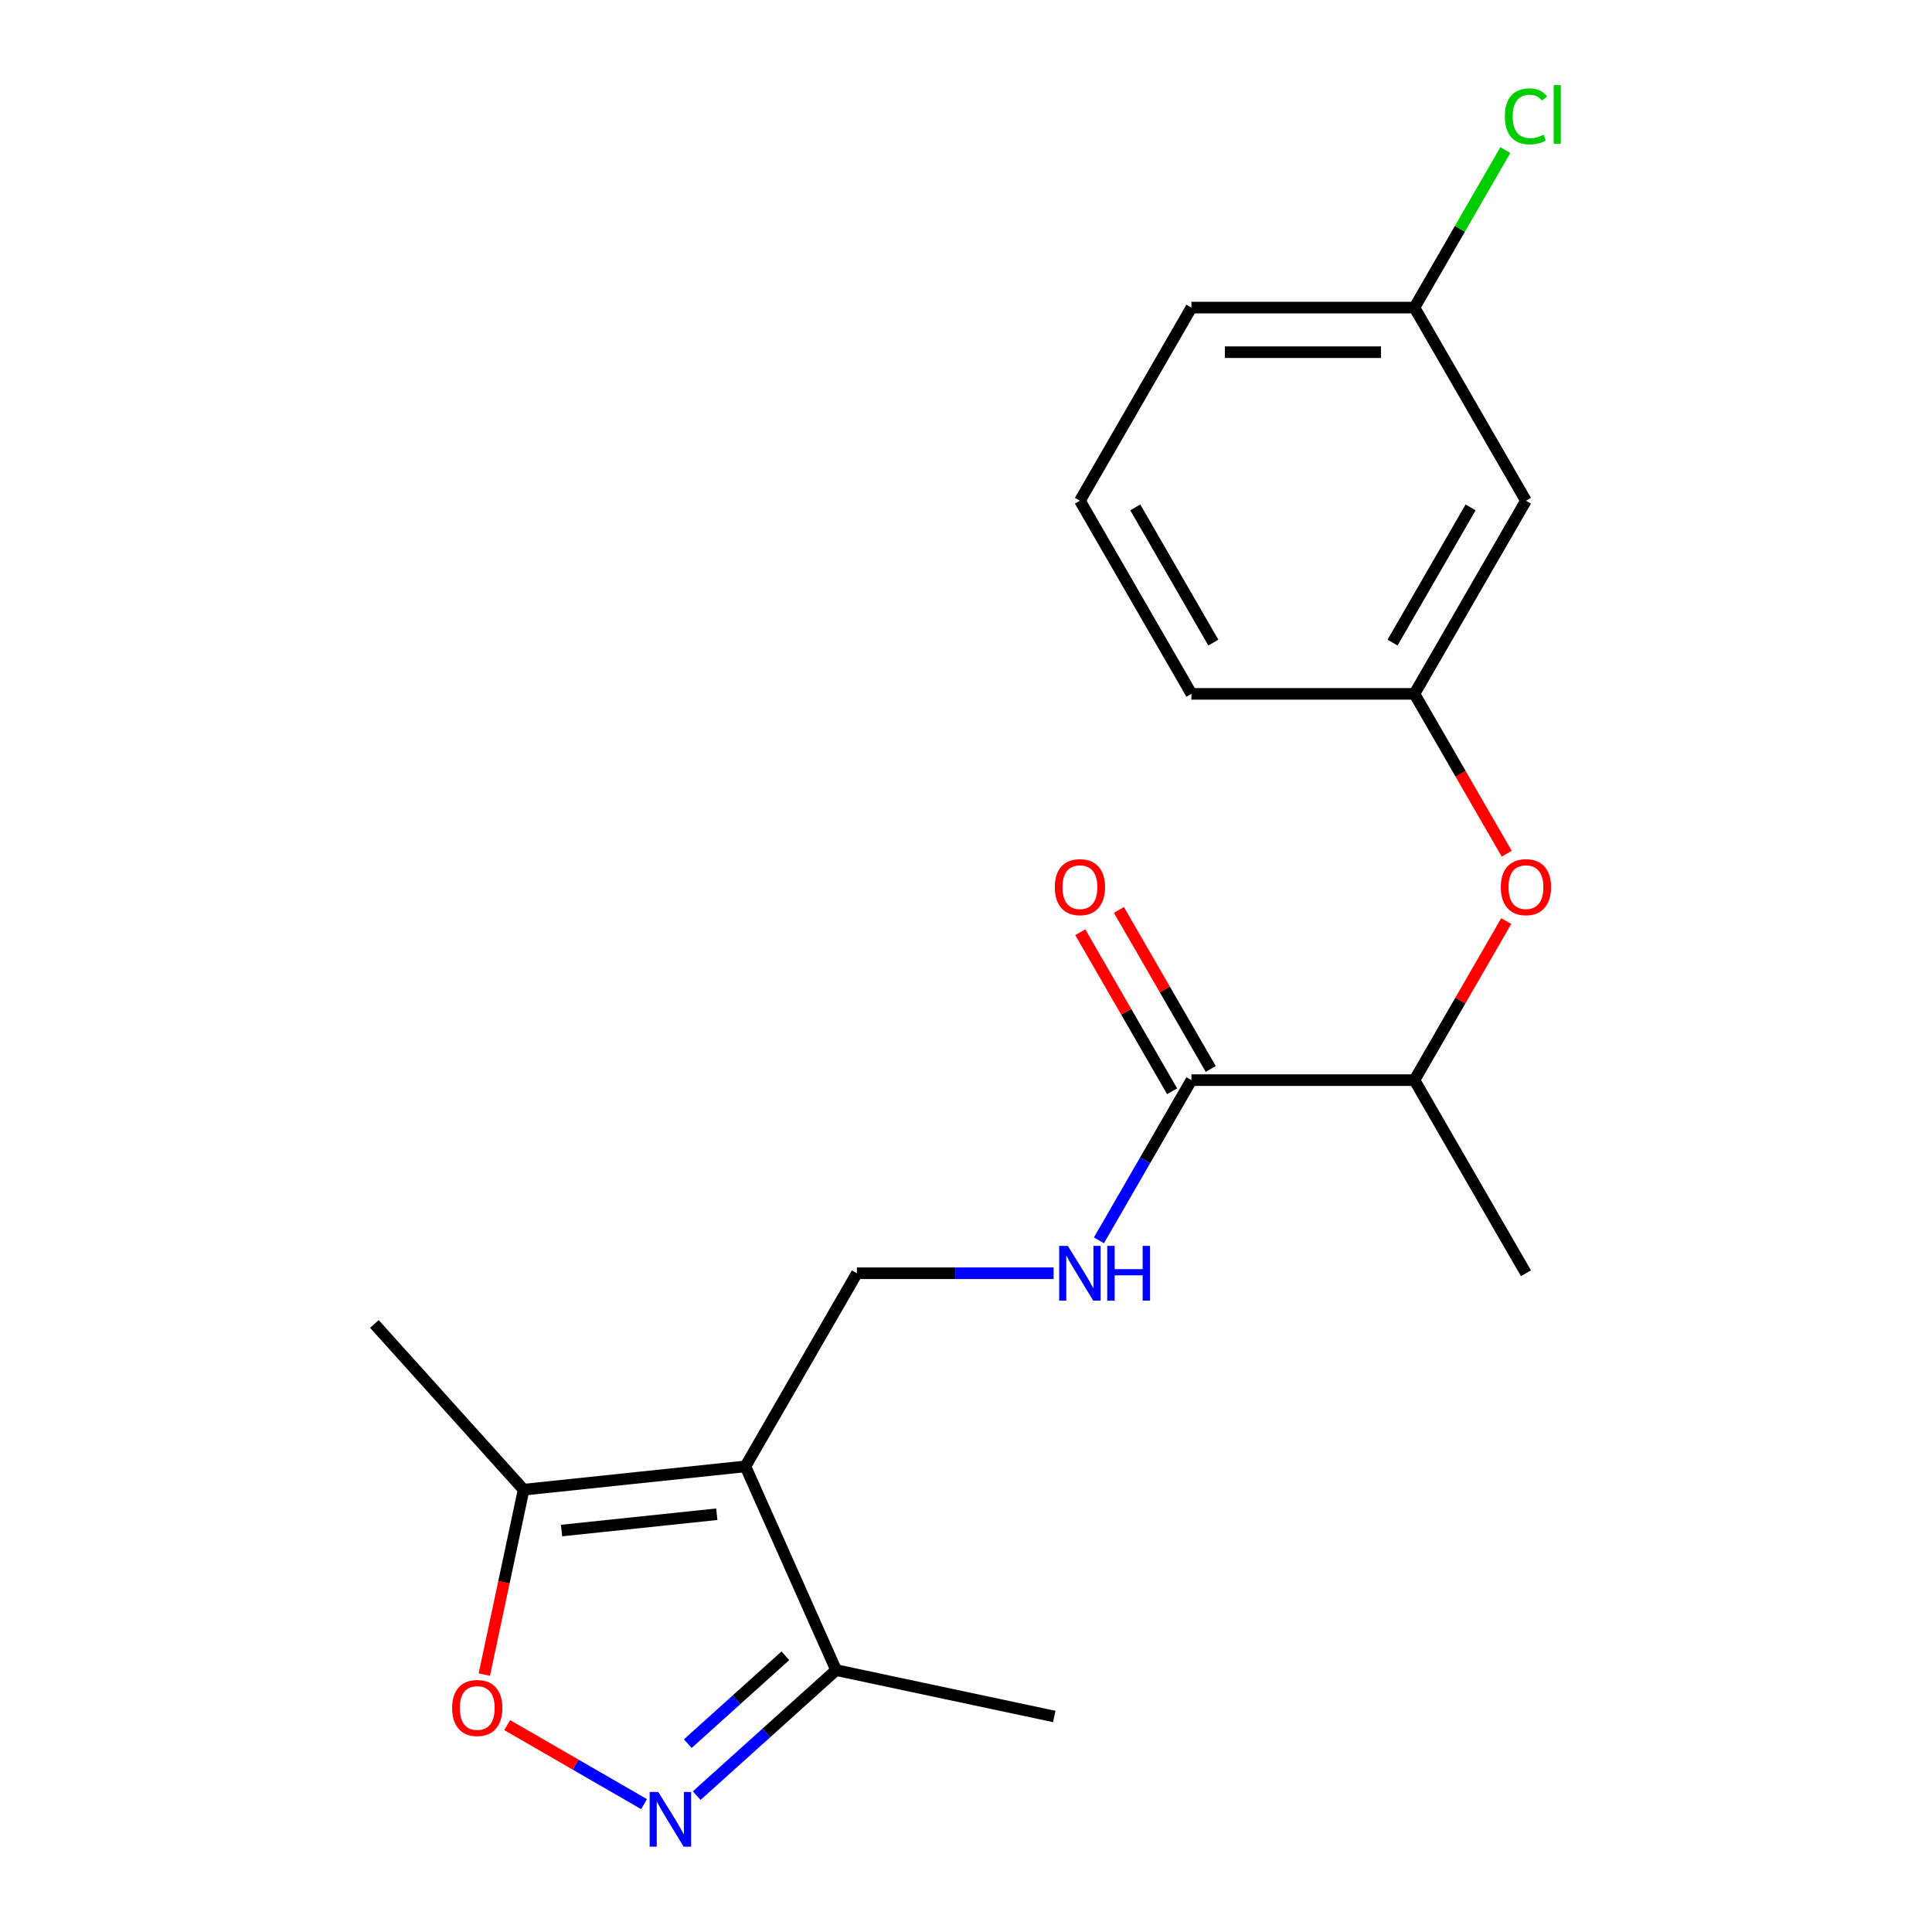 <?xml version='1.0' encoding='iso-8859-1'?>
<svg version='1.1' baseProfile='full'
              xmlns='http://www.w3.org/2000/svg'
                      xmlns:rdkit='http://www.rdkit.org/xml'
                      xmlns:xlink='http://www.w3.org/1999/xlink'
                  xml:space='preserve'
width='1000px' height='1000px' viewBox='0 0 1000 1000'>
<!-- END OF HEADER -->
<rect style='opacity:1.0;fill:#FFFFFF;stroke:none' width='1000' height='1000' x='0' y='0'> </rect>
<path class='bond-2' d='M 385.823,758.996 L 271.026,771.062' style='fill:none;fill-rule:evenodd;stroke:#000000;stroke-width:6px;stroke-linecap:butt;stroke-linejoin:miter;stroke-opacity:1' />
<path class='bond-2' d='M 371.016,783.765 L 290.658,792.211' style='fill:none;fill-rule:evenodd;stroke:#000000;stroke-width:6px;stroke-linecap:butt;stroke-linejoin:miter;stroke-opacity:1' />
<path class='bond-3' d='M 385.823,758.996 L 432.772,864.446' style='fill:none;fill-rule:evenodd;stroke:#000000;stroke-width:6px;stroke-linecap:butt;stroke-linejoin:miter;stroke-opacity:1' />
<path class='bond-4' d='M 385.823,758.996 L 443.537,659.031' style='fill:none;fill-rule:evenodd;stroke:#000000;stroke-width:6px;stroke-linecap:butt;stroke-linejoin:miter;stroke-opacity:1' />
<path class='bond-0' d='M 360.617,929.415 L 396.695,896.93' style='fill:none;fill-rule:evenodd;stroke:#0000FF;stroke-width:6px;stroke-linecap:butt;stroke-linejoin:miter;stroke-opacity:1' />
<path class='bond-0' d='M 396.695,896.93 L 432.772,864.446' style='fill:none;fill-rule:evenodd;stroke:#000000;stroke-width:6px;stroke-linecap:butt;stroke-linejoin:miter;stroke-opacity:1' />
<path class='bond-0' d='M 355.993,902.513 L 381.247,879.774' style='fill:none;fill-rule:evenodd;stroke:#0000FF;stroke-width:6px;stroke-linecap:butt;stroke-linejoin:miter;stroke-opacity:1' />
<path class='bond-0' d='M 381.247,879.774 L 406.501,857.035' style='fill:none;fill-rule:evenodd;stroke:#000000;stroke-width:6px;stroke-linecap:butt;stroke-linejoin:miter;stroke-opacity:1' />
<path class='bond-20' d='M 333.366,933.817 L 297.942,913.365' style='fill:none;fill-rule:evenodd;stroke:#0000FF;stroke-width:6px;stroke-linecap:butt;stroke-linejoin:miter;stroke-opacity:1' />
<path class='bond-20' d='M 297.942,913.365 L 262.519,892.913' style='fill:none;fill-rule:evenodd;stroke:#FF0000;stroke-width:6px;stroke-linecap:butt;stroke-linejoin:miter;stroke-opacity:1' />
<path class='bond-1' d='M 250.684,866.763 L 260.855,818.912' style='fill:none;fill-rule:evenodd;stroke:#FF0000;stroke-width:6px;stroke-linecap:butt;stroke-linejoin:miter;stroke-opacity:1' />
<path class='bond-1' d='M 260.855,818.912 L 271.026,771.062' style='fill:none;fill-rule:evenodd;stroke:#000000;stroke-width:6px;stroke-linecap:butt;stroke-linejoin:miter;stroke-opacity:1' />
<path class='bond-14' d='M 271.026,771.062 L 193.788,685.281' style='fill:none;fill-rule:evenodd;stroke:#000000;stroke-width:6px;stroke-linecap:butt;stroke-linejoin:miter;stroke-opacity:1' />
<path class='bond-15' d='M 432.772,864.446 L 545.679,888.445' style='fill:none;fill-rule:evenodd;stroke:#000000;stroke-width:6px;stroke-linecap:butt;stroke-linejoin:miter;stroke-opacity:1' />
<path class='bond-6' d='M 443.537,659.031 L 494.439,659.031' style='fill:none;fill-rule:evenodd;stroke:#000000;stroke-width:6px;stroke-linecap:butt;stroke-linejoin:miter;stroke-opacity:1' />
<path class='bond-6' d='M 494.439,659.031 L 545.341,659.031' style='fill:none;fill-rule:evenodd;stroke:#0000FF;stroke-width:6px;stroke-linecap:butt;stroke-linejoin:miter;stroke-opacity:1' />
<path class='bond-5' d='M 616.681,559.067 L 592.745,600.526' style='fill:none;fill-rule:evenodd;stroke:#000000;stroke-width:6px;stroke-linecap:butt;stroke-linejoin:miter;stroke-opacity:1' />
<path class='bond-5' d='M 592.745,600.526 L 568.808,641.986' style='fill:none;fill-rule:evenodd;stroke:#0000FF;stroke-width:6px;stroke-linecap:butt;stroke-linejoin:miter;stroke-opacity:1' />
<path class='bond-8' d='M 616.681,559.067 L 732.111,559.067' style='fill:none;fill-rule:evenodd;stroke:#000000;stroke-width:6px;stroke-linecap:butt;stroke-linejoin:miter;stroke-opacity:1' />
<path class='bond-10' d='M 626.678,553.295 L 602.914,512.136' style='fill:none;fill-rule:evenodd;stroke:#000000;stroke-width:6px;stroke-linecap:butt;stroke-linejoin:miter;stroke-opacity:1' />
<path class='bond-10' d='M 602.914,512.136 L 579.151,470.976' style='fill:none;fill-rule:evenodd;stroke:#FF0000;stroke-width:6px;stroke-linecap:butt;stroke-linejoin:miter;stroke-opacity:1' />
<path class='bond-10' d='M 606.685,564.838 L 582.921,523.679' style='fill:none;fill-rule:evenodd;stroke:#000000;stroke-width:6px;stroke-linecap:butt;stroke-linejoin:miter;stroke-opacity:1' />
<path class='bond-10' d='M 582.921,523.679 L 559.158,482.519' style='fill:none;fill-rule:evenodd;stroke:#FF0000;stroke-width:6px;stroke-linecap:butt;stroke-linejoin:miter;stroke-opacity:1' />
<path class='bond-7' d='M 779.638,476.748 L 755.874,517.907' style='fill:none;fill-rule:evenodd;stroke:#FF0000;stroke-width:6px;stroke-linecap:butt;stroke-linejoin:miter;stroke-opacity:1' />
<path class='bond-7' d='M 755.874,517.907 L 732.111,559.067' style='fill:none;fill-rule:evenodd;stroke:#000000;stroke-width:6px;stroke-linecap:butt;stroke-linejoin:miter;stroke-opacity:1' />
<path class='bond-9' d='M 779.892,441.896 L 756.001,400.517' style='fill:none;fill-rule:evenodd;stroke:#FF0000;stroke-width:6px;stroke-linecap:butt;stroke-linejoin:miter;stroke-opacity:1' />
<path class='bond-9' d='M 756.001,400.517 L 732.111,359.137' style='fill:none;fill-rule:evenodd;stroke:#000000;stroke-width:6px;stroke-linecap:butt;stroke-linejoin:miter;stroke-opacity:1' />
<path class='bond-18' d='M 732.111,559.067 L 789.825,659.031' style='fill:none;fill-rule:evenodd;stroke:#000000;stroke-width:6px;stroke-linecap:butt;stroke-linejoin:miter;stroke-opacity:1' />
<path class='bond-11' d='M 732.111,359.137 L 789.825,259.173' style='fill:none;fill-rule:evenodd;stroke:#000000;stroke-width:6px;stroke-linecap:butt;stroke-linejoin:miter;stroke-opacity:1' />
<path class='bond-11' d='M 720.775,332.6 L 761.175,262.624' style='fill:none;fill-rule:evenodd;stroke:#000000;stroke-width:6px;stroke-linecap:butt;stroke-linejoin:miter;stroke-opacity:1' />
<path class='bond-17' d='M 732.111,359.137 L 616.681,359.137' style='fill:none;fill-rule:evenodd;stroke:#000000;stroke-width:6px;stroke-linecap:butt;stroke-linejoin:miter;stroke-opacity:1' />
<path class='bond-12' d='M 789.825,259.173 L 732.111,159.208' style='fill:none;fill-rule:evenodd;stroke:#000000;stroke-width:6px;stroke-linecap:butt;stroke-linejoin:miter;stroke-opacity:1' />
<path class='bond-13' d='M 732.111,159.208 L 755.649,118.438' style='fill:none;fill-rule:evenodd;stroke:#000000;stroke-width:6px;stroke-linecap:butt;stroke-linejoin:miter;stroke-opacity:1' />
<path class='bond-13' d='M 755.649,118.438 L 779.187,77.669' style='fill:none;fill-rule:evenodd;stroke:#00CC00;stroke-width:6px;stroke-linecap:butt;stroke-linejoin:miter;stroke-opacity:1' />
<path class='bond-21' d='M 732.111,159.208 L 616.681,159.208' style='fill:none;fill-rule:evenodd;stroke:#000000;stroke-width:6px;stroke-linecap:butt;stroke-linejoin:miter;stroke-opacity:1' />
<path class='bond-21' d='M 714.796,182.294 L 633.996,182.294' style='fill:none;fill-rule:evenodd;stroke:#000000;stroke-width:6px;stroke-linecap:butt;stroke-linejoin:miter;stroke-opacity:1' />
<path class='bond-16' d='M 558.967,259.173 L 616.681,359.137' style='fill:none;fill-rule:evenodd;stroke:#000000;stroke-width:6px;stroke-linecap:butt;stroke-linejoin:miter;stroke-opacity:1' />
<path class='bond-16' d='M 587.617,262.624 L 628.017,332.6' style='fill:none;fill-rule:evenodd;stroke:#000000;stroke-width:6px;stroke-linecap:butt;stroke-linejoin:miter;stroke-opacity:1' />
<path class='bond-19' d='M 558.967,259.173 L 616.681,159.208' style='fill:none;fill-rule:evenodd;stroke:#000000;stroke-width:6px;stroke-linecap:butt;stroke-linejoin:miter;stroke-opacity:1' />
<path  class='atom-1' d='M 340.731 927.523
L 350.011 942.523
Q 350.931 944.003, 352.411 946.683
Q 353.891 949.363, 353.971 949.523
L 353.971 927.523
L 357.731 927.523
L 357.731 955.843
L 353.851 955.843
L 343.891 939.443
Q 342.731 937.523, 341.491 935.323
Q 340.291 933.123, 339.931 932.443
L 339.931 955.843
L 336.251 955.843
L 336.251 927.523
L 340.731 927.523
' fill='#0000FF'/>
<path  class='atom-2' d='M 234.027 884.049
Q 234.027 877.249, 237.387 873.449
Q 240.747 869.649, 247.027 869.649
Q 253.307 869.649, 256.667 873.449
Q 260.027 877.249, 260.027 884.049
Q 260.027 890.929, 256.627 894.849
Q 253.227 898.729, 247.027 898.729
Q 240.787 898.729, 237.387 894.849
Q 234.027 890.969, 234.027 884.049
M 247.027 895.529
Q 251.347 895.529, 253.667 892.649
Q 256.027 889.729, 256.027 884.049
Q 256.027 878.489, 253.667 875.689
Q 251.347 872.849, 247.027 872.849
Q 242.707 872.849, 240.347 875.649
Q 238.027 878.449, 238.027 884.049
Q 238.027 889.769, 240.347 892.649
Q 242.707 895.529, 247.027 895.529
' fill='#FF0000'/>
<path  class='atom-7' d='M 552.707 644.871
L 561.987 659.871
Q 562.907 661.351, 564.387 664.031
Q 565.867 666.711, 565.947 666.871
L 565.947 644.871
L 569.707 644.871
L 569.707 673.191
L 565.827 673.191
L 555.867 656.791
Q 554.707 654.871, 553.467 652.671
Q 552.267 650.471, 551.907 649.791
L 551.907 673.191
L 548.227 673.191
L 548.227 644.871
L 552.707 644.871
' fill='#0000FF'/>
<path  class='atom-7' d='M 573.107 644.871
L 576.947 644.871
L 576.947 656.911
L 591.427 656.911
L 591.427 644.871
L 595.267 644.871
L 595.267 673.191
L 591.427 673.191
L 591.427 660.111
L 576.947 660.111
L 576.947 673.191
L 573.107 673.191
L 573.107 644.871
' fill='#0000FF'/>
<path  class='atom-8' d='M 776.825 459.182
Q 776.825 452.382, 780.185 448.582
Q 783.545 444.782, 789.825 444.782
Q 796.105 444.782, 799.465 448.582
Q 802.825 452.382, 802.825 459.182
Q 802.825 466.062, 799.425 469.982
Q 796.025 473.862, 789.825 473.862
Q 783.585 473.862, 780.185 469.982
Q 776.825 466.102, 776.825 459.182
M 789.825 470.662
Q 794.145 470.662, 796.465 467.782
Q 798.825 464.862, 798.825 459.182
Q 798.825 453.622, 796.465 450.822
Q 794.145 447.982, 789.825 447.982
Q 785.505 447.982, 783.145 450.782
Q 780.825 453.582, 780.825 459.182
Q 780.825 464.902, 783.145 467.782
Q 785.505 470.662, 789.825 470.662
' fill='#FF0000'/>
<path  class='atom-11' d='M 545.967 459.182
Q 545.967 452.382, 549.327 448.582
Q 552.687 444.782, 558.967 444.782
Q 565.247 444.782, 568.607 448.582
Q 571.967 452.382, 571.967 459.182
Q 571.967 466.062, 568.567 469.982
Q 565.167 473.862, 558.967 473.862
Q 552.727 473.862, 549.327 469.982
Q 545.967 466.102, 545.967 459.182
M 558.967 470.662
Q 563.287 470.662, 565.607 467.782
Q 567.967 464.862, 567.967 459.182
Q 567.967 453.622, 565.607 450.822
Q 563.287 447.982, 558.967 447.982
Q 554.647 447.982, 552.287 450.782
Q 549.967 453.582, 549.967 459.182
Q 549.967 464.902, 552.287 467.782
Q 554.647 470.662, 558.967 470.662
' fill='#FF0000'/>
<path  class='atom-14' d='M 778.905 60.223
Q 778.905 53.183, 782.185 49.503
Q 785.505 45.783, 791.785 45.783
Q 797.625 45.783, 800.745 49.903
L 798.105 52.063
Q 795.825 49.063, 791.785 49.063
Q 787.505 49.063, 785.225 51.943
Q 782.985 54.783, 782.985 60.223
Q 782.985 65.823, 785.305 68.703
Q 787.665 71.583, 792.225 71.583
Q 795.345 71.583, 798.985 69.703
L 800.105 72.703
Q 798.625 73.663, 796.385 74.223
Q 794.145 74.783, 791.665 74.783
Q 785.505 74.783, 782.185 71.023
Q 778.905 67.263, 778.905 60.223
' fill='#00CC00'/>
<path  class='atom-14' d='M 804.185 44.063
L 807.865 44.063
L 807.865 74.423
L 804.185 74.423
L 804.185 44.063
' fill='#00CC00'/>
</svg>
